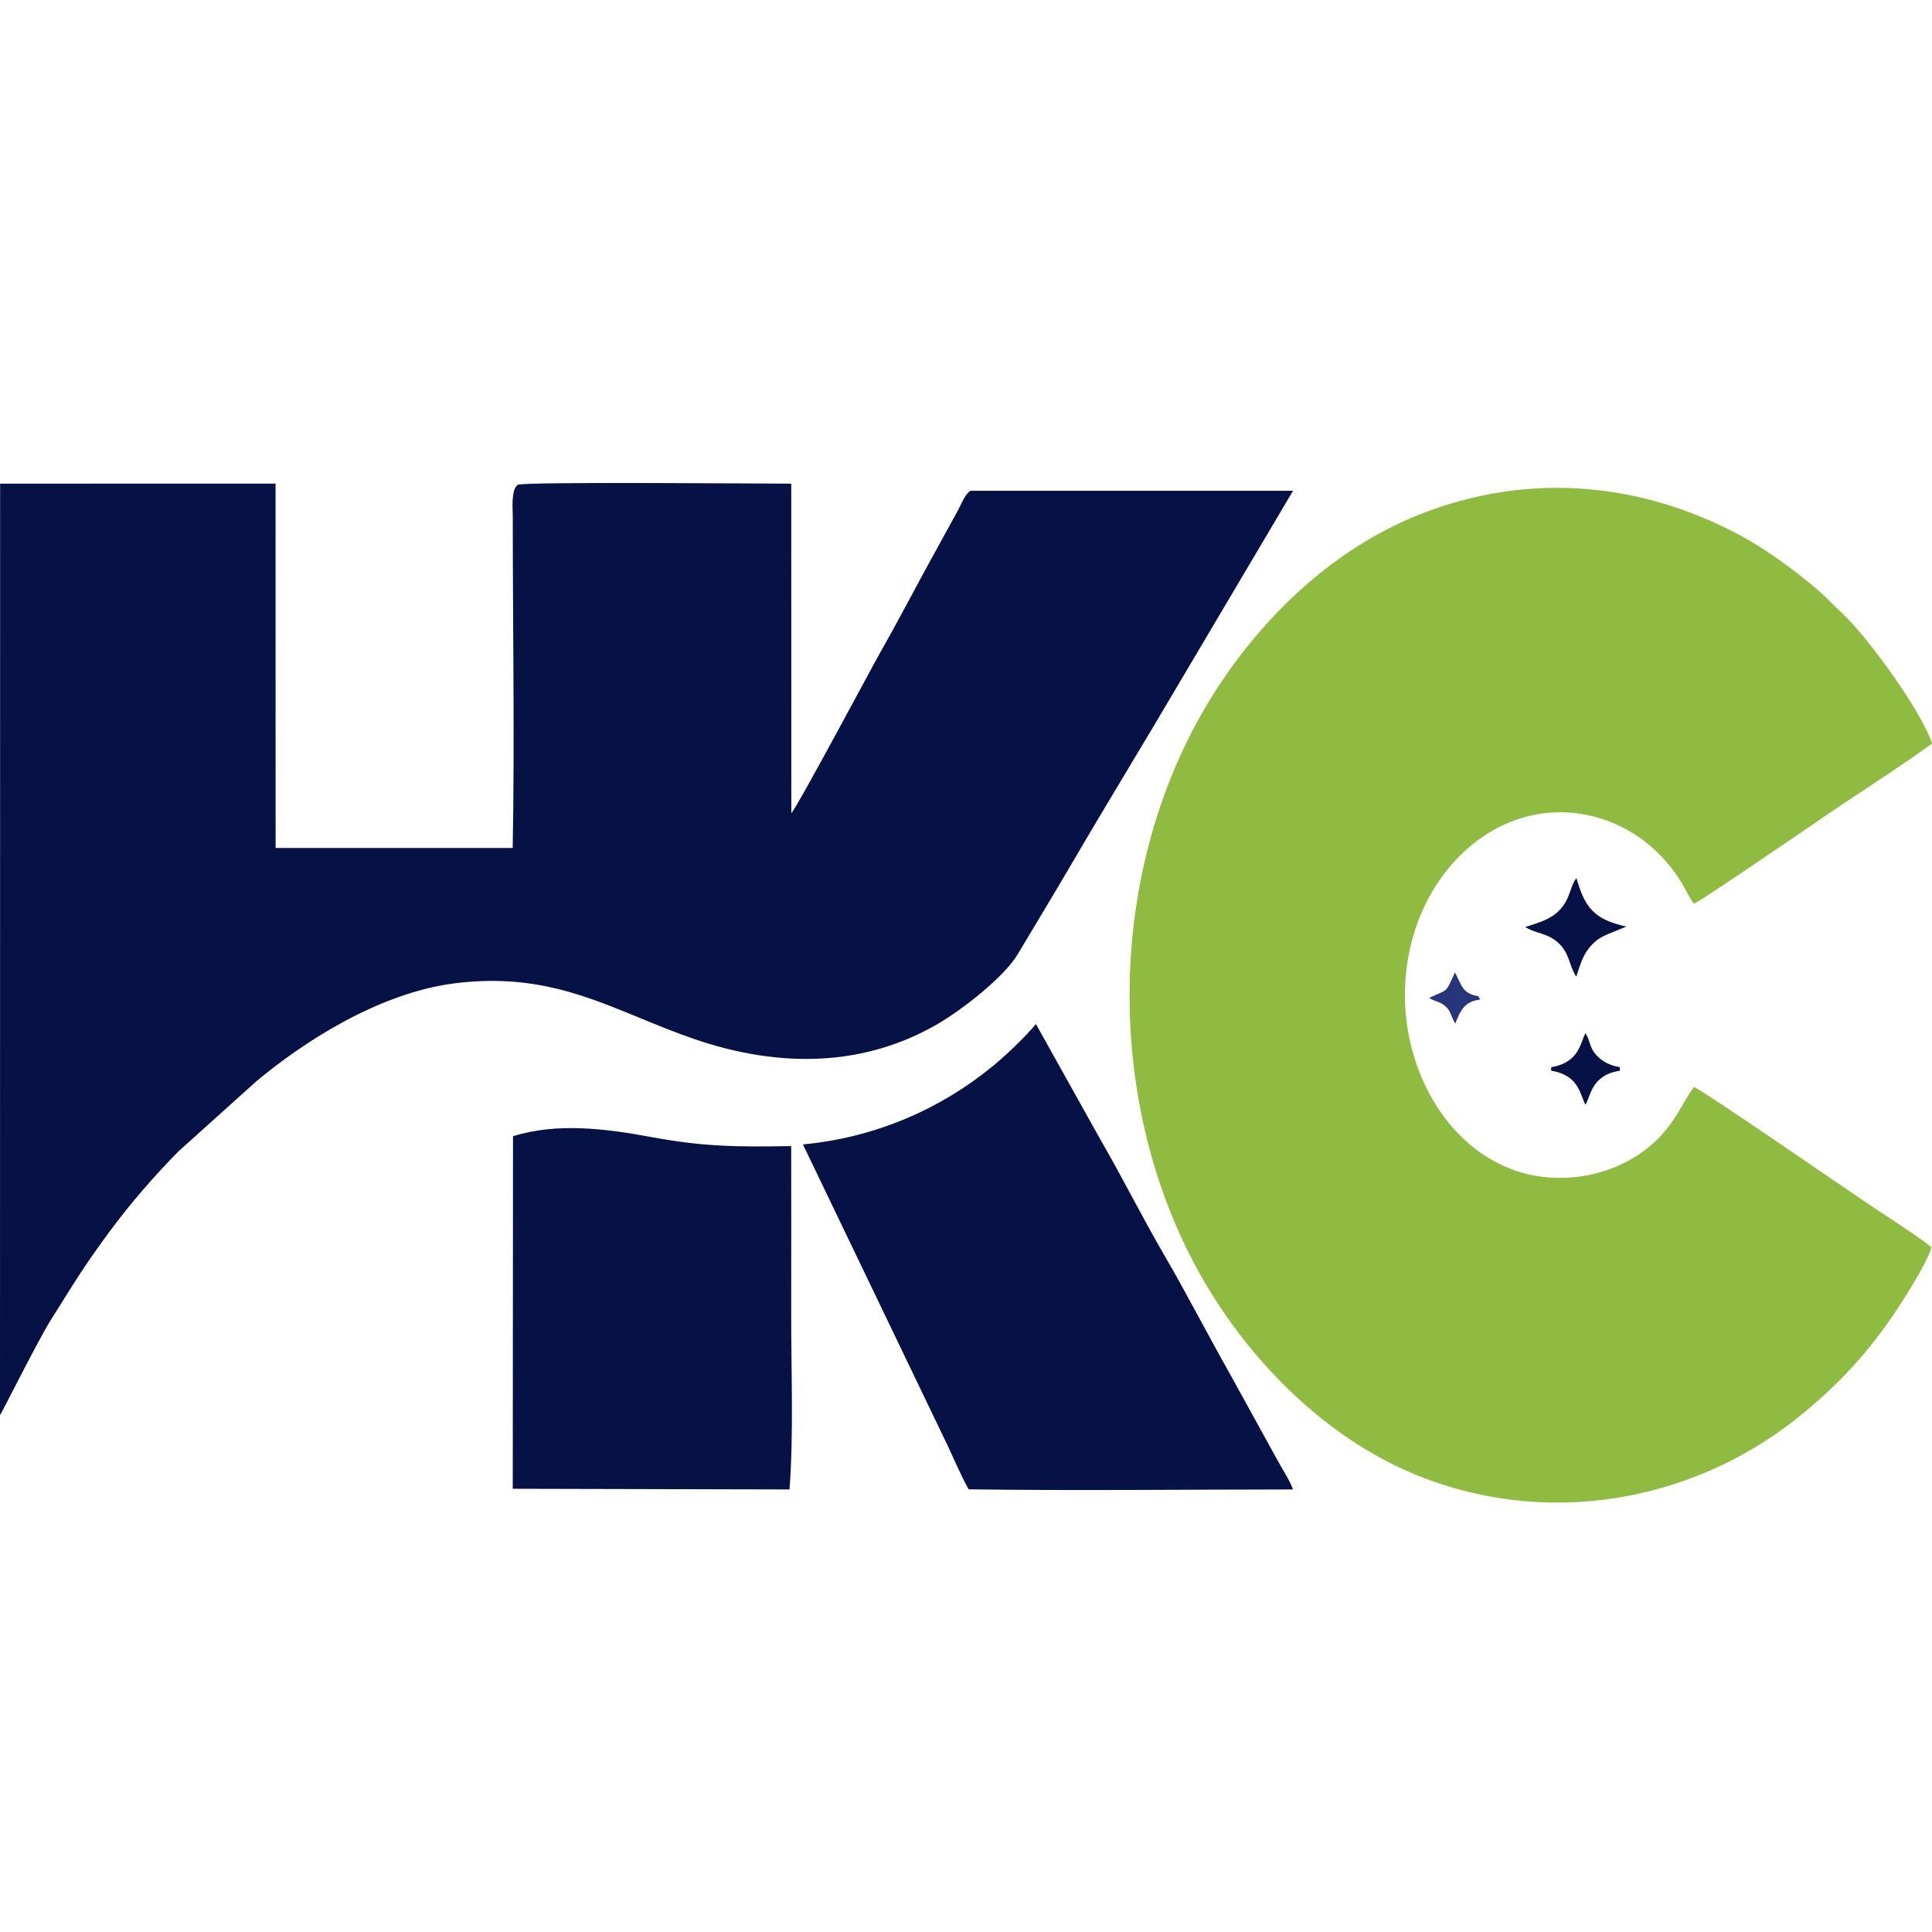 <?xml version="1.0" encoding="UTF-8"?> <svg xmlns="http://www.w3.org/2000/svg" width="32" height="32" viewBox="0 0 32 32" fill="none"><rect width="32" height="32" fill="white"></rect><path fill-rule="evenodd" clip-rule="evenodd" d="M0 23.44C0.039 23.386 0.625 22.208 0.84 21.866C1.228 21.25 1.373 20.996 1.82 20.392C2.177 19.909 2.572 19.46 2.955 19.071L4.25 17.906C4.972 17.304 6.236 16.449 7.537 16.286C9.221 16.076 10.178 16.757 11.503 17.211C12.936 17.701 14.323 17.664 15.54 16.955C15.94 16.722 16.632 16.182 16.854 15.809C17.164 15.29 17.47 14.786 17.77 14.273C18.367 13.251 18.99 12.237 19.59 11.214L21.417 8.129L16.076 8.129C15.989 8.176 15.923 8.344 15.875 8.438L15.32 9.449C15.079 9.893 14.839 10.352 14.589 10.79C14.457 11.021 13.215 13.352 13.107 13.469L13.106 8.011C12.664 8.011 8.651 7.976 8.575 8.03C8.462 8.109 8.493 8.449 8.493 8.535C8.493 10.327 8.525 12.296 8.492 14.045L4.565 14.045L4.564 8.01L0.002 8.011L0 23.44Z" fill="#061246"></path><path fill-rule="evenodd" clip-rule="evenodd" d="M31.989 20.661C31.908 20.57 31.18 20.097 31.023 19.994C30.684 19.768 28.179 18.039 28.057 18.005C27.808 18.337 27.672 18.841 26.971 19.225C26.423 19.524 25.7 19.614 25.044 19.369C23.936 18.953 23.276 17.723 23.27 16.502C23.264 15.105 24.042 14.002 25.021 13.612C25.971 13.234 26.989 13.565 27.596 14.271C27.899 14.623 27.914 14.778 28.057 14.969C28.156 14.934 29.917 13.73 30.035 13.649C30.624 13.239 31.463 12.711 32 12.316C31.834 11.787 30.947 10.573 30.533 10.175C30.45 10.095 30.396 10.052 30.325 9.977C30.006 9.644 29.338 9.156 28.935 8.929C27.398 8.066 25.534 7.772 23.653 8.467C22.113 9.036 20.927 10.209 20.142 11.428C18.244 14.372 18.232 18.53 20.104 21.487C20.858 22.678 22.058 23.899 23.584 24.48C25.803 25.326 28.185 24.802 29.868 23.407C30.494 22.888 30.951 22.39 31.41 21.706C31.535 21.519 31.942 20.877 31.989 20.661Z" fill="#8FBB40"></path><path fill-rule="evenodd" clip-rule="evenodd" d="M13.299 18.955L15.703 23.958C15.804 24.172 15.933 24.476 16.044 24.668C17.783 24.692 19.659 24.671 21.416 24.67C21.371 24.535 21.235 24.326 21.161 24.189L20.362 22.739C20 22.099 19.662 21.438 19.292 20.803C18.921 20.166 18.597 19.515 18.231 18.883L17.158 16.961C16.983 17.174 16.648 17.493 16.427 17.672C15.575 18.367 14.499 18.843 13.299 18.955Z" fill="#061246"></path><path fill-rule="evenodd" clip-rule="evenodd" d="M8.497 18.82L8.493 24.659L13.077 24.67C13.145 23.765 13.105 22.749 13.105 21.839C13.105 20.887 13.107 19.935 13.105 18.983C12.195 18.998 11.644 18.993 10.769 18.83C10.043 18.695 9.219 18.59 8.497 18.82Z" fill="#061246"></path><path fill-rule="evenodd" clip-rule="evenodd" d="M25.262 15.354C25.445 15.471 25.631 15.445 25.822 15.628C26.002 15.8 25.988 15.998 26.108 16.176C26.183 15.95 26.225 15.79 26.377 15.638C26.456 15.559 26.508 15.527 26.622 15.476L26.937 15.347C26.409 15.229 26.253 15.042 26.111 14.544C26.001 14.679 26.016 14.883 25.829 15.077C25.691 15.22 25.496 15.283 25.262 15.354Z" fill="#061246"></path><path fill-rule="evenodd" clip-rule="evenodd" d="M25.693 17.676L25.692 17.734C26.171 17.812 26.174 18.159 26.261 18.296C26.344 18.169 26.355 17.803 26.831 17.735L26.829 17.675C26.672 17.652 26.546 17.584 26.455 17.491C26.319 17.352 26.349 17.253 26.261 17.114C26.178 17.245 26.173 17.597 25.693 17.676Z" fill="#061246"></path><path fill-rule="evenodd" clip-rule="evenodd" d="M24.515 16.556L24.486 16.5C24.219 16.457 24.209 16.316 24.099 16.106C23.941 16.441 24.011 16.376 23.67 16.528C23.764 16.591 23.858 16.586 23.952 16.677C24.038 16.76 24.04 16.856 24.104 16.954C24.186 16.746 24.252 16.587 24.515 16.556Z" fill="#27357C"></path></svg> 